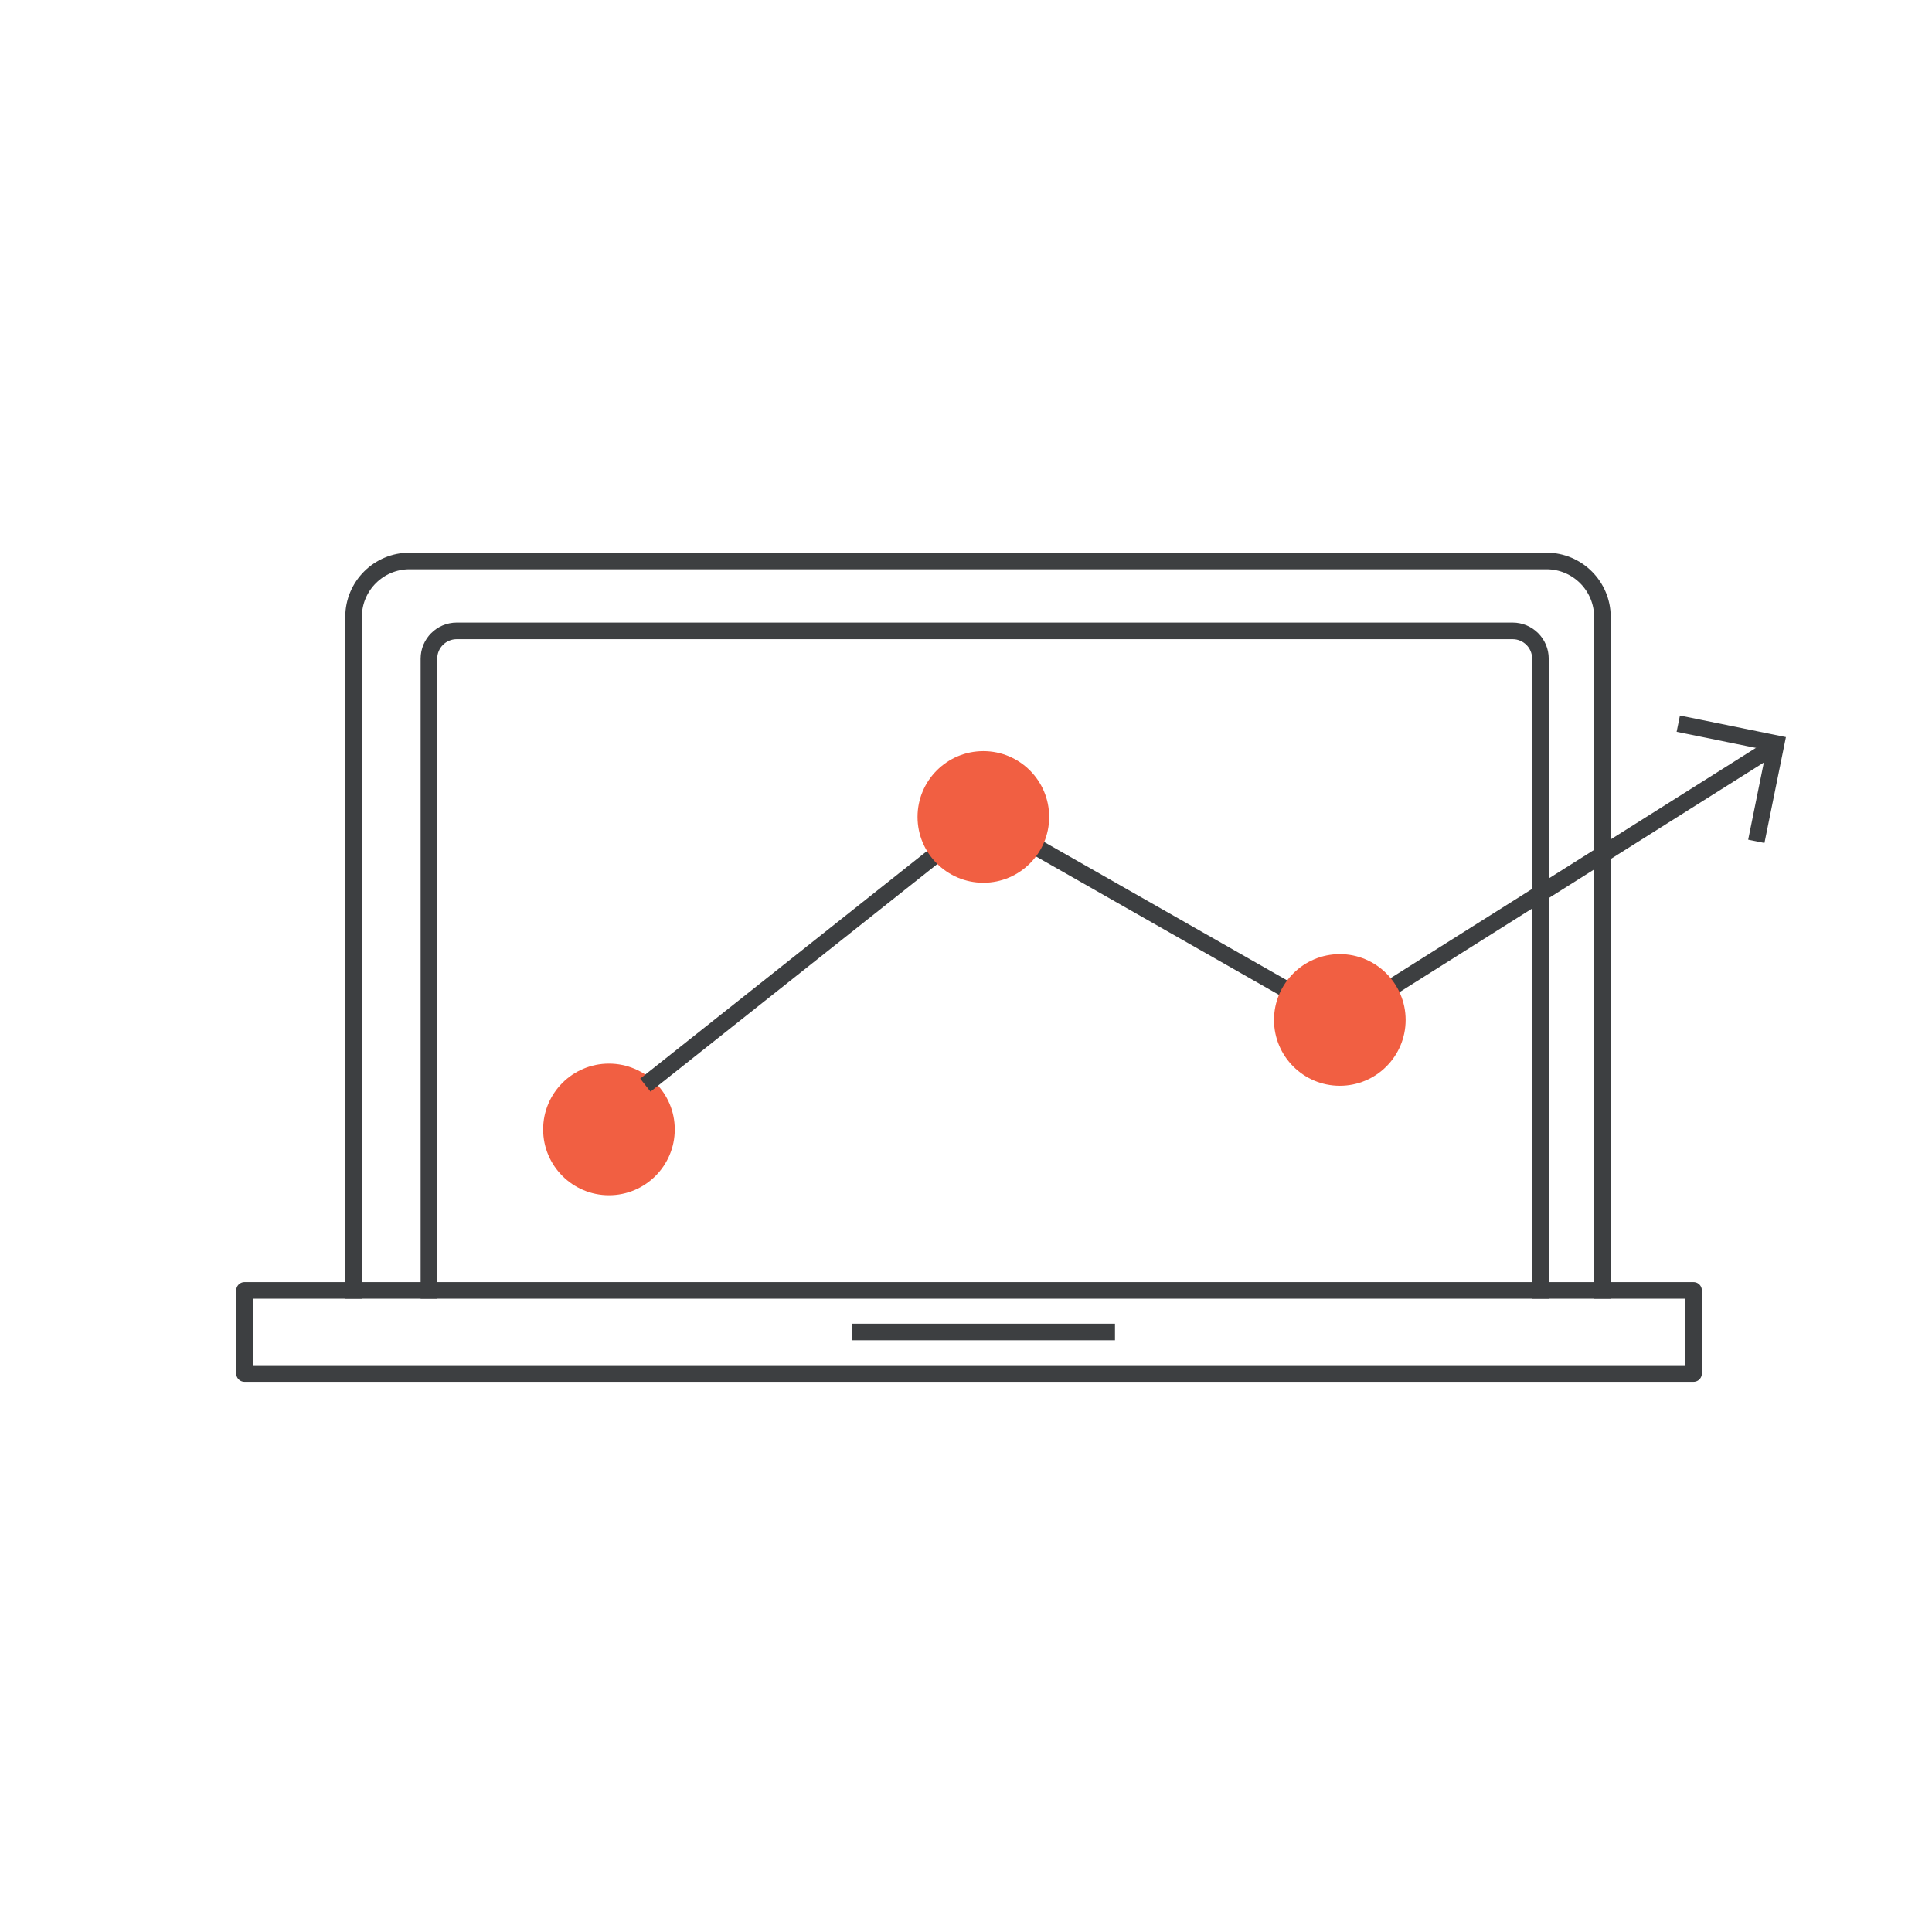 <svg xmlns="http://www.w3.org/2000/svg" id="Layer_1" data-name="Layer 1" viewBox="0 0 232.78 232.78"><defs><style>      .cls-1 {        stroke-miterlimit: 10;      }      .cls-1, .cls-2 {        fill: none;        stroke: #3d3f41;        stroke-linecap: square;        stroke-width: 2px;      }      .cls-2 {        stroke-linejoin: round;      }      .cls-3 {        fill: #f15f42;        stroke-width: 0px;      }    </style></defs><path class="cls-2" d="M51.68,155.48v-76.12c0-1.85,1.5-3.35,3.35-3.35h127.22c1.85,0,3.35,1.5,3.35,3.35v76.12"></path><path class="cls-2" d="M42.6,155.48v-81.15c0-3.72,3.02-6.74,6.74-6.74h136.99c3.72,0,6.74,3.02,6.74,6.74v81.15"></path><rect class="cls-2" x="29.46" y="155.48" width="174.59" height="10.01"></rect><line class="cls-2" x1="103.62" y1="160.49" x2="133.34" y2="160.49"></line><circle class="cls-3" cx="73.37" cy="136.08" r="7.93"></circle><polyline class="cls-2" points="78.54 130.12 118.48 98.43 161.43 122.89 212.82 90.5"></polyline><polyline class="cls-1" points="203.19 87.39 214 89.59 211.81 100.39"></polyline><circle class="cls-3" cx="118.48" cy="98.43" r="7.93"></circle><circle class="cls-3" cx="161.43" cy="122.89" r="7.93"></circle></svg>